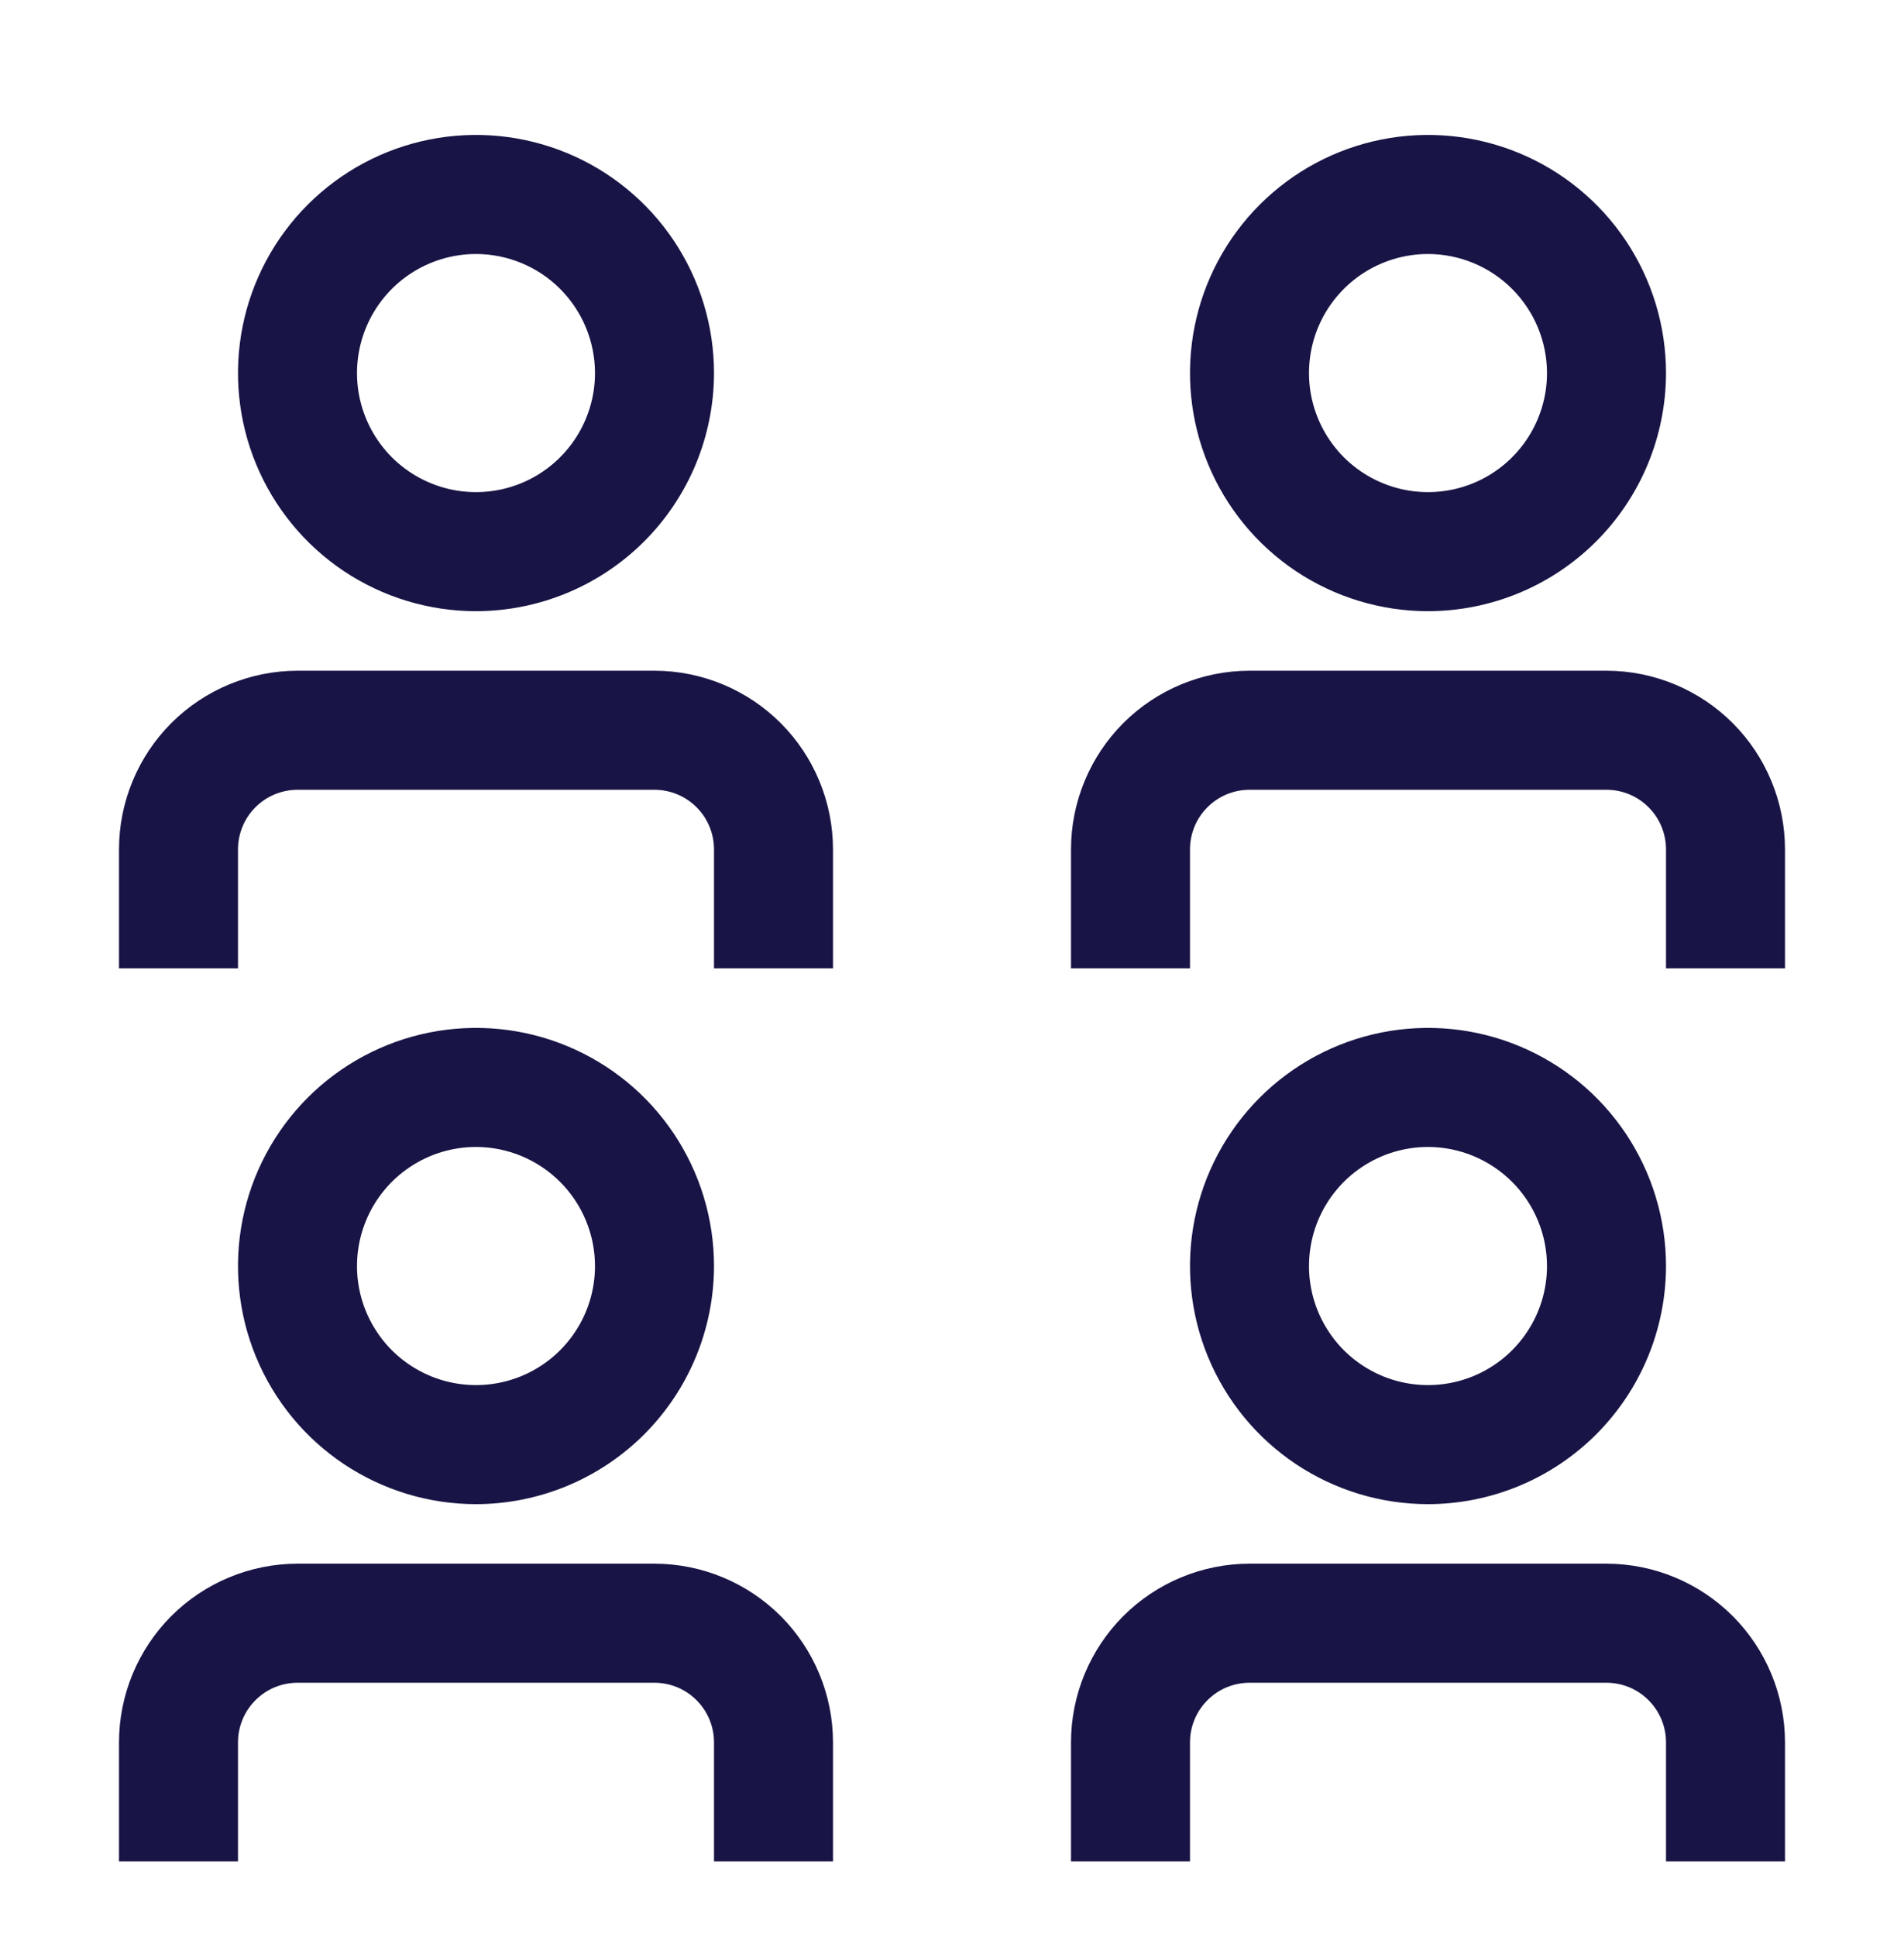 <svg width="60" height="61" viewBox="0 0 60 61" fill="none" xmlns="http://www.w3.org/2000/svg">
<g clip-path="url(#clip0_2645_446)">
<path d="M33.75 58.625H37.5V54.875C37.5 54.378 37.698 53.901 38.05 53.55C38.401 53.198 38.878 53 39.375 53H50.625C51.122 53 51.599 53.198 51.95 53.55C52.302 53.901 52.5 54.378 52.5 54.875V58.625H56.25V54.875C56.248 53.384 55.655 51.954 54.601 50.899C53.546 49.845 52.116 49.252 50.625 49.25H39.375C37.884 49.252 36.454 49.845 35.399 50.899C34.345 51.954 33.752 53.384 33.75 54.875V58.625Z" fill="#181445"/>
<path d="M45 47.375C43.517 47.375 42.067 46.935 40.833 46.111C39.6 45.287 38.639 44.116 38.071 42.745C37.503 41.375 37.355 39.867 37.644 38.412C37.934 36.957 38.648 35.621 39.697 34.572C40.746 33.523 42.082 32.809 43.537 32.519C44.992 32.23 46.5 32.378 47.87 32.946C49.241 33.514 50.412 34.475 51.236 35.708C52.06 36.942 52.5 38.392 52.5 39.875C52.498 41.864 51.707 43.77 50.301 45.176C48.895 46.582 46.989 47.373 45 47.375ZM45 36.125C44.258 36.125 43.533 36.345 42.917 36.757C42.3 37.169 41.819 37.755 41.535 38.44C41.252 39.125 41.177 39.879 41.322 40.607C41.467 41.334 41.824 42.002 42.348 42.527C42.873 43.051 43.541 43.408 44.268 43.553C44.996 43.698 45.75 43.623 46.435 43.34C47.12 43.056 47.706 42.575 48.118 41.958C48.53 41.342 48.75 40.617 48.75 39.875C48.749 38.881 48.353 37.928 47.65 37.225C46.947 36.522 45.994 36.126 45 36.125Z" fill="#181445"/>
<path d="M3.75 58.625H7.5V54.875C7.5 54.378 7.698 53.901 8.05 53.55C8.401 53.198 8.878 53 9.375 53H20.625C21.122 53 21.599 53.198 21.95 53.55C22.302 53.901 22.5 54.378 22.5 54.875V58.625H26.25V54.875C26.248 53.384 25.655 51.954 24.601 50.899C23.546 49.845 22.116 49.252 20.625 49.25H9.375C7.884 49.252 6.454 49.845 5.399 50.899C4.345 51.954 3.752 53.384 3.75 54.875V58.625Z" fill="#181445"/>
<path d="M15 47.375C13.517 47.375 12.067 46.935 10.833 46.111C9.6 45.287 8.639 44.116 8.071 42.745C7.503 41.375 7.355 39.867 7.644 38.412C7.934 36.957 8.648 35.621 9.697 34.572C10.746 33.523 12.082 32.809 13.537 32.519C14.992 32.23 16.5 32.378 17.87 32.946C19.241 33.514 20.412 34.475 21.236 35.708C22.06 36.942 22.5 38.392 22.5 39.875C22.498 41.864 21.707 43.77 20.301 45.176C18.895 46.582 16.988 47.373 15 47.375ZM15 36.125C14.258 36.125 13.533 36.345 12.917 36.757C12.3 37.169 11.819 37.755 11.536 38.44C11.252 39.125 11.177 39.879 11.322 40.607C11.467 41.334 11.824 42.002 12.348 42.527C12.873 43.051 13.541 43.408 14.268 43.553C14.996 43.698 15.75 43.623 16.435 43.34C17.12 43.056 17.706 42.575 18.118 41.958C18.53 41.342 18.75 40.617 18.75 39.875C18.749 38.881 18.353 37.928 17.65 37.225C16.947 36.522 15.994 36.126 15 36.125Z" fill="#181445"/>
<path d="M33.75 30.5H37.5V26.75C37.5 26.253 37.698 25.776 38.05 25.425C38.401 25.073 38.878 24.875 39.375 24.875H50.625C51.122 24.875 51.599 25.073 51.95 25.425C52.302 25.776 52.5 26.253 52.5 26.75V30.5H56.25V26.75C56.248 25.259 55.655 23.829 54.601 22.774C53.546 21.72 52.116 21.127 50.625 21.125H39.375C37.884 21.127 36.454 21.72 35.399 22.774C34.345 23.829 33.752 25.259 33.75 26.75V30.5Z" fill="#181445"/>
<path d="M45 19.25C43.517 19.25 42.067 18.81 40.833 17.986C39.6 17.162 38.639 15.991 38.071 14.62C37.503 13.25 37.355 11.742 37.644 10.287C37.934 8.832 38.648 7.496 39.697 6.447C40.746 5.398 42.082 4.684 43.537 4.394C44.992 4.105 46.5 4.253 47.87 4.821C49.241 5.389 50.412 6.35 51.236 7.583C52.06 8.817 52.5 10.267 52.5 11.75C52.498 13.739 51.707 15.645 50.301 17.051C48.895 18.457 46.989 19.248 45 19.25ZM45 8C44.258 8 43.533 8.22 42.917 8.632C42.3 9.044 41.819 9.63 41.535 10.315C41.252 11 41.177 11.754 41.322 12.482C41.467 13.209 41.824 13.877 42.348 14.402C42.873 14.926 43.541 15.283 44.268 15.428C44.996 15.573 45.75 15.498 46.435 15.215C47.12 14.931 47.706 14.45 48.118 13.833C48.53 13.217 48.75 12.492 48.75 11.75C48.749 10.756 48.353 9.803 47.65 9.1C46.947 8.397 45.994 8.001 45 8Z" fill="#181445"/>
<path d="M3.75 30.5H7.5V26.75C7.501 26.253 7.698 25.776 8.05 25.425C8.401 25.073 8.878 24.876 9.375 24.875H20.625C21.122 24.876 21.599 25.073 21.95 25.425C22.302 25.776 22.499 26.253 22.5 26.75V30.5H26.25V26.75C26.248 25.259 25.655 23.829 24.601 22.774C23.546 21.72 22.116 21.127 20.625 21.125H9.375C7.884 21.127 6.454 21.72 5.399 22.774C4.345 23.829 3.752 25.259 3.75 26.75V30.5Z" fill="#181445"/>
<path d="M15 19.25C13.517 19.25 12.067 18.81 10.833 17.986C9.6 17.162 8.639 15.991 8.071 14.62C7.503 13.25 7.355 11.742 7.644 10.287C7.934 8.832 8.648 7.496 9.697 6.447C10.746 5.398 12.082 4.684 13.537 4.394C14.992 4.105 16.5 4.253 17.87 4.821C19.241 5.389 20.412 6.35 21.236 7.583C22.06 8.817 22.5 10.267 22.5 11.75C22.498 13.738 21.707 15.645 20.301 17.051C18.895 18.457 16.988 19.248 15 19.25ZM15 8C14.258 8 13.533 8.22 12.917 8.632C12.3 9.044 11.819 9.63 11.536 10.315C11.252 11 11.177 11.754 11.322 12.482C11.467 13.209 11.824 13.877 12.348 14.402C12.873 14.926 13.541 15.283 14.268 15.428C14.996 15.573 15.75 15.498 16.435 15.215C17.12 14.931 17.706 14.45 18.118 13.833C18.53 13.217 18.75 12.492 18.75 11.75C18.749 10.756 18.354 9.803 17.651 9.099C16.948 8.396 15.994 8.001 15 8Z" fill="#181445"/>
</g>
<defs>
<clipPath id="clip0_2645_446">
<rect width="60" height="60" fill="white" transform="translate(0 0.5)"/>
</clipPath>
</defs>
</svg>
